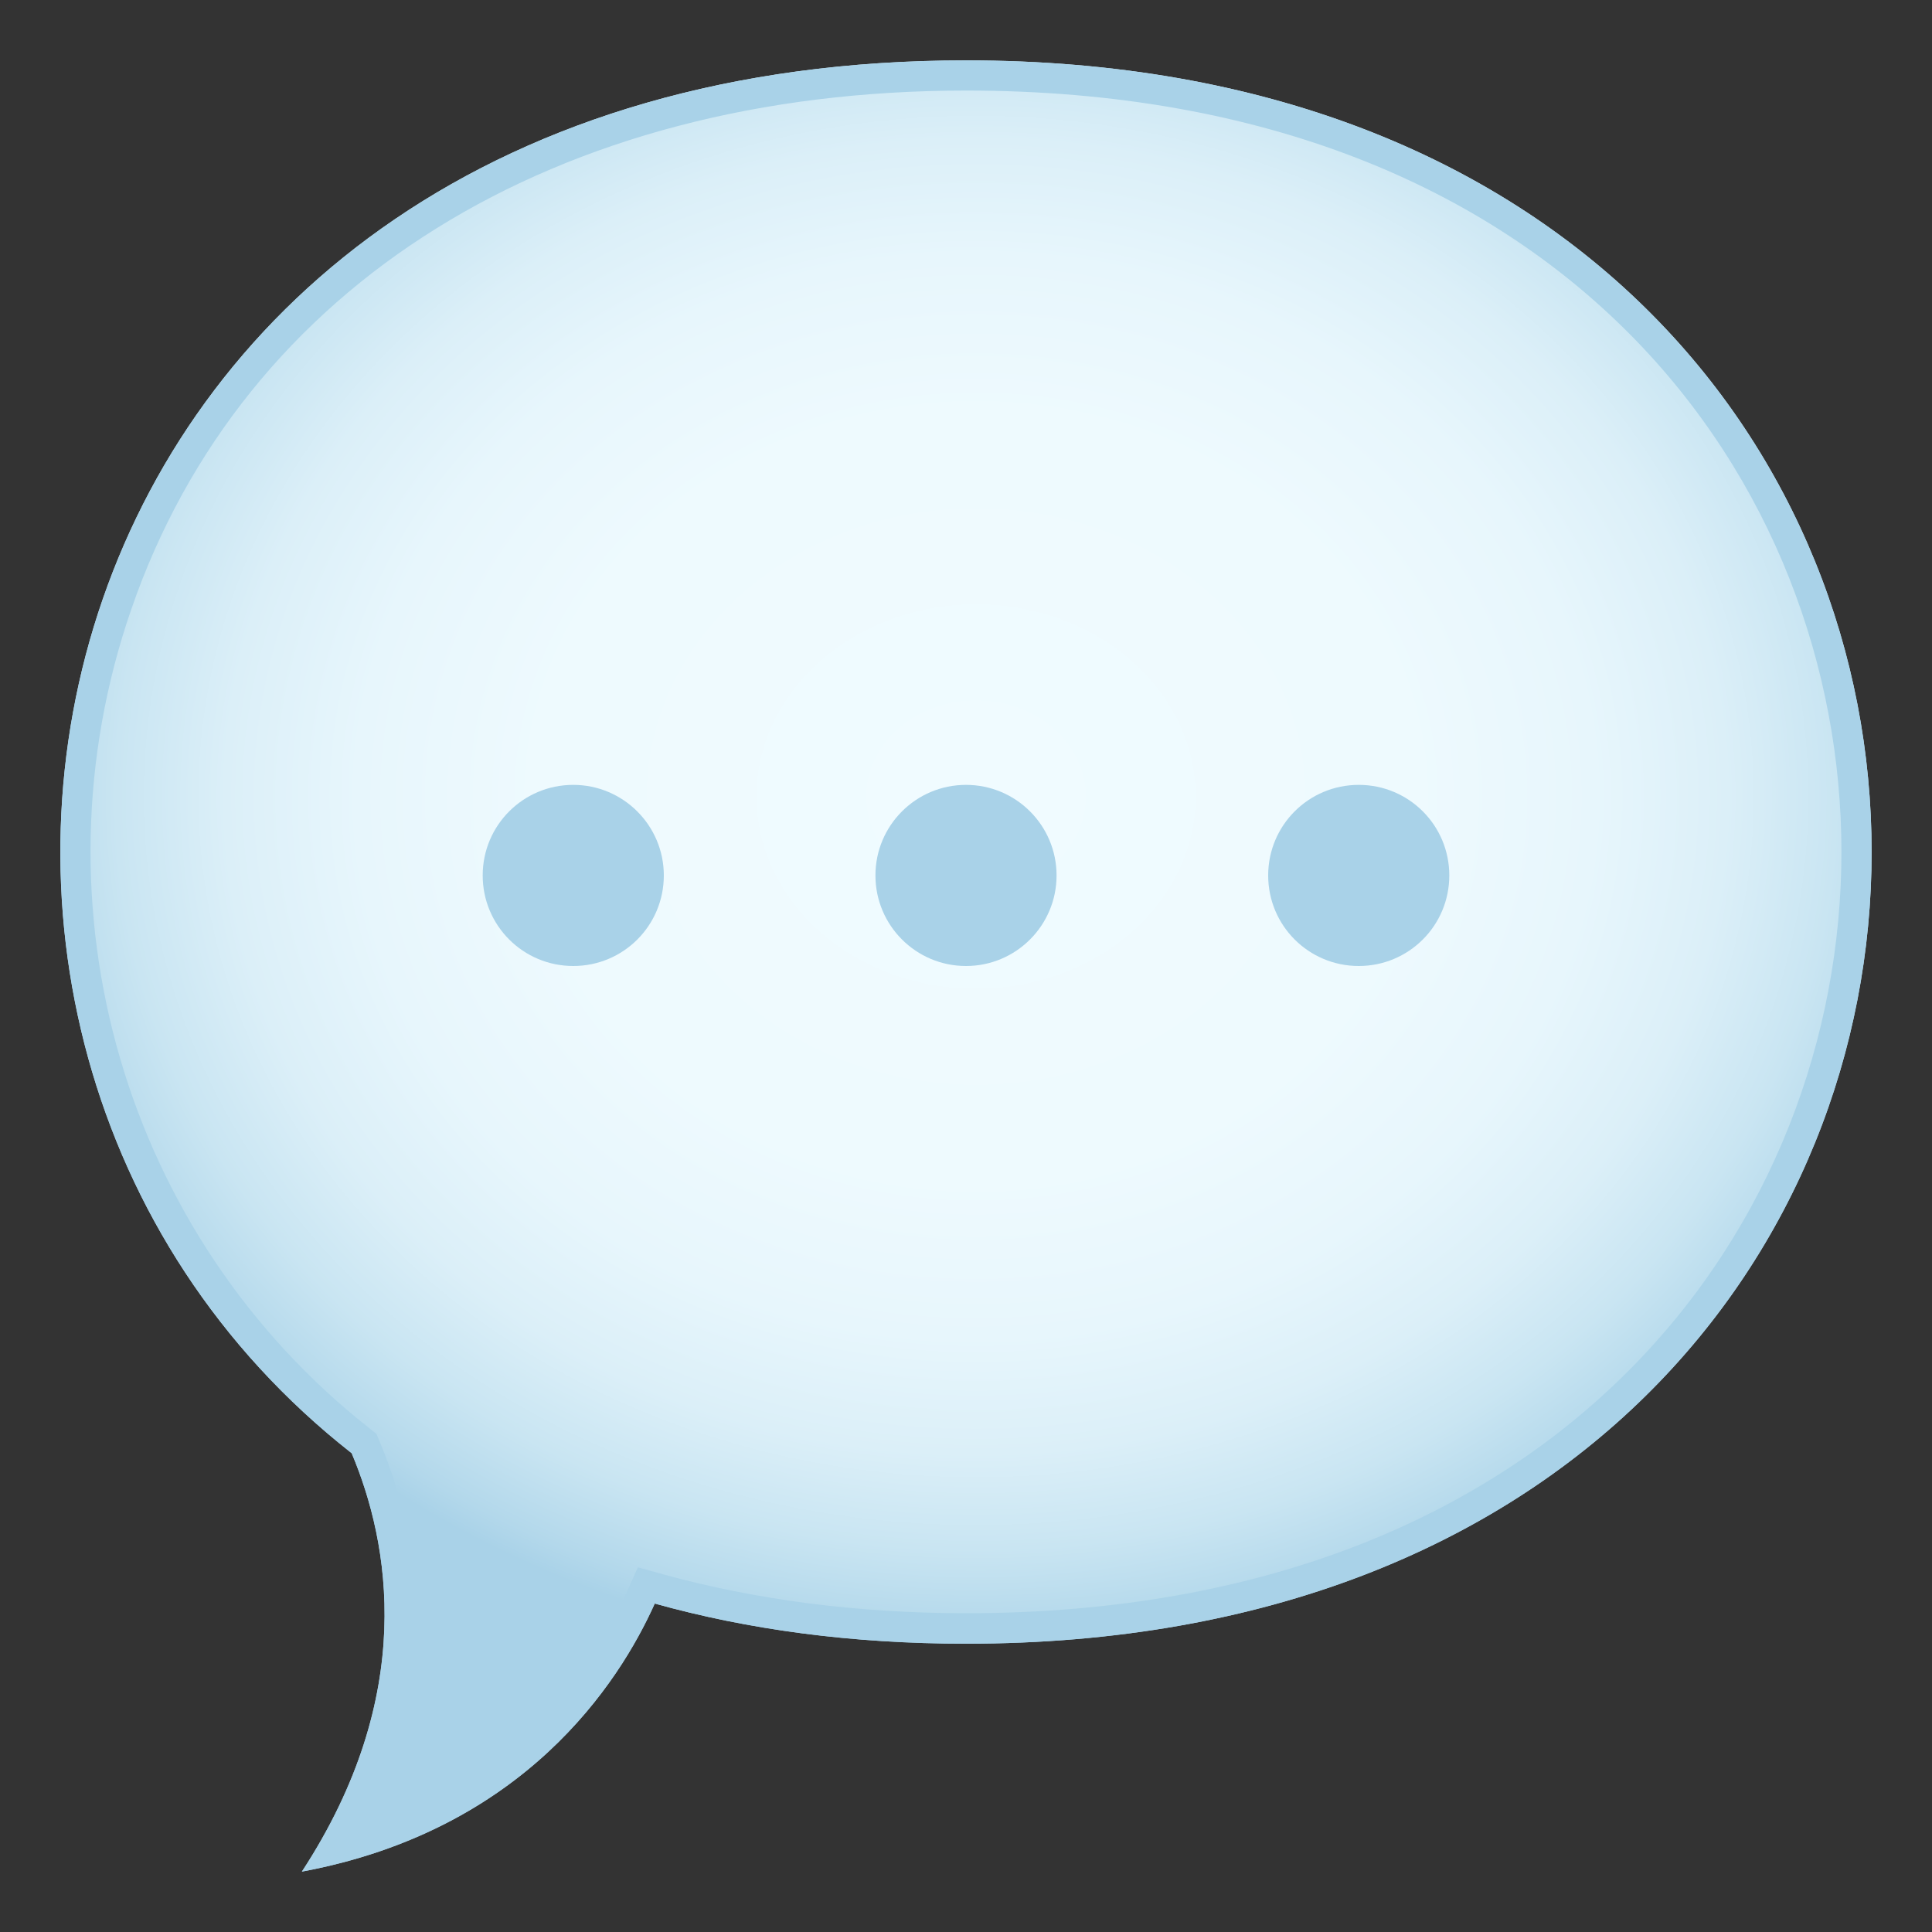 <?xml version="1.0" encoding="utf-8"?>
<!-- Generator: Adobe Illustrator 24.1.2, SVG Export Plug-In . SVG Version: 6.00 Build 0)  -->
<svg version="1.1" id="Layer_1" xmlns="http://www.w3.org/2000/svg" xmlns:xlink="http://www.w3.org/1999/xlink" x="0px" y="0px"
	 width="64px" height="64px" viewBox="0 0 64 64" style="enable-background:new 0 0 64 64;" xml:space="preserve">
<rect x="0" y="0" width="64" height="64" fill="#333333" stroke="none"/>
<style type="text/css">
	.st0{fill:url(#SVGID_1_);}
	.st1{fill:#A9D2E8;}
</style>
<radialGradient id="SVGID_1_" cx="32.726" cy="26.376" r="32.623" gradientTransform="matrix(1 0 0 0.875 -0.392 3.308)" gradientUnits="userSpaceOnUse">
	<stop  offset="0" style="stop-color:#F0FBFF"/>
	<stop  offset="0.446" style="stop-color:#EEFAFE"/>
	<stop  offset="0.628" style="stop-color:#E7F6FC"/>
	<stop  offset="0.762" style="stop-color:#DBEFF8"/>
	<stop  offset="0.873" style="stop-color:#C9E5F2"/>
	<stop  offset="0.967" style="stop-color:#B3D8EB"/>
	<stop  offset="1" style="stop-color:#A9D2E8"/>
</radialGradient>
<path class="st0" d="M32,2C0.66,2-6.13,34.2,11.65,48.14C12.9,51.11,13.83,56.14,10,62c7.35-1.37,10.5-6.23,11.69-8.88
	c3.08,0.86,6.51,1.33,10.31,1.33C72,54.45,72,2,32,2z"/>
<path class="st1" d="M32,3c19.93,0,29,13.07,29,25.22s-9.08,25.22-29,25.22c-3.58,0-6.95-0.44-10.04-1.29l-0.83-0.23l-0.35,0.78
	c-1.02,2.26-3.45,6.03-8.74,7.75c2.6-5.23,1.79-9.73,0.53-12.71l-0.1-0.24l-0.2-0.16c-8.14-6.39-11.33-17.3-7.92-27.16
	C8.06,9.43,18.4,3,32,3 M32,2C0.66,2-6.13,34.2,11.65,48.14C12.9,51.11,13.83,56.14,10,62c7.35-1.37,10.5-6.23,11.69-8.88
	c3.08,0.86,6.51,1.33,10.31,1.33C72,54.45,72,2,32,2L32,2z"/>
<path class="st1" d="M21.99,29c0,1.66-1.34,3-3,3c-1.66,0-3-1.34-3-3s1.34-3,3-3C20.64,26,21.99,27.34,21.99,29z"/>
<circle class="st1" cx="32" cy="29" r="3"/>
<path class="st1" d="M48.01,29c0,1.66-1.34,3-3,3c-1.66,0-3-1.34-3-3c0-1.66,1.34-3,3-3C46.67,26,48.01,27.34,48.01,29z"/>
</svg>
